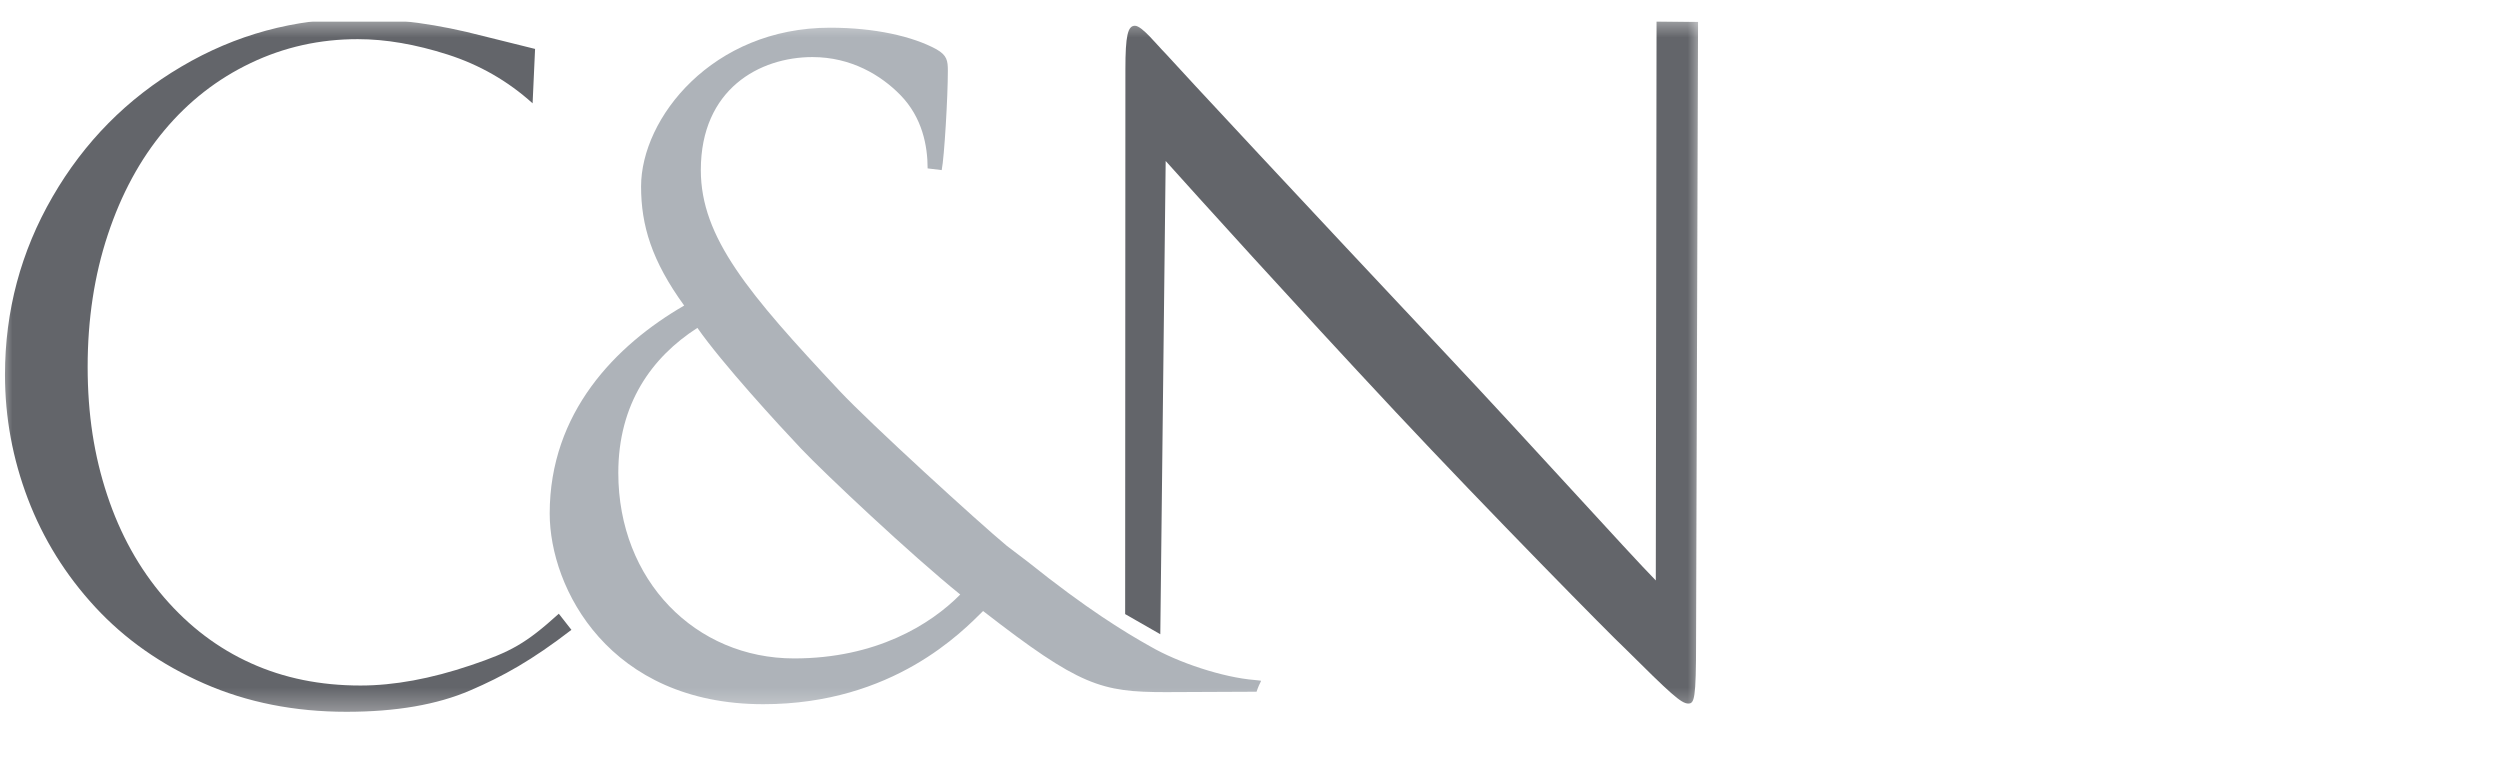 <svg width="100" height="31" viewBox="0 0 100 31" fill="none" xmlns="http://www.w3.org/2000/svg">
<g clip-path="url(#clip0_1_28643)">
<g clip-path="url(#clip1_1_28643)">
<g style="mix-blend-mode:multiply">
<mask id="mask0_1_28643" style="mask-type:luminance" maskUnits="userSpaceOnUse" x="0" y="0" width="69" height="29">
<path d="M68.125 0.545H0V28.67H68.125V0.545Z" fill="white"/>
</mask>
<g mask="url(#mask0_1_28643)">
<path d="M46.627 6.438L46.412 25.369L45.006 24.564L45.016 2.774C45.016 1.418 45.113 1.03 45.397 1.03C45.68 1.03 46.276 1.796 46.626 2.145C47.153 2.736 52.385 8.358 57.8 14.116C61.274 17.81 65.1 22.065 66.232 23.218L66.262 0.855L67.922 0.875L67.843 25.661C67.843 27.969 67.775 28.142 67.531 28.142C67.248 28.142 66.829 27.755 64.965 25.903C64.575 25.553 59.52 20.427 55.8 16.451C51.721 12.09 47.748 7.689 46.626 6.438" fill="#63656A"/>
<path d="M21.304 4.133C20.317 3.242 19.182 2.591 17.903 2.181C16.621 1.772 15.425 1.566 14.312 1.566C12.791 1.566 11.365 1.883 10.03 2.521C8.696 3.156 7.543 4.055 6.574 5.214C5.604 6.372 4.85 7.765 4.313 9.387C3.774 11.009 3.506 12.771 3.506 14.673C3.506 16.575 3.766 18.225 4.287 19.8C4.808 21.374 5.568 22.742 6.566 23.901C7.565 25.06 8.722 25.937 10.04 26.53C11.355 27.126 12.816 27.421 14.419 27.421C15.758 27.421 17.231 27.152 18.834 26.61C20.437 26.069 21.029 25.745 22.352 24.549L22.857 25.194C21.266 26.418 20.13 27.048 18.808 27.617C17.484 28.188 15.837 28.472 13.861 28.472C11.78 28.472 9.879 28.095 8.161 27.339C6.443 26.586 4.993 25.565 3.808 24.283C2.623 23 1.726 21.556 1.114 19.95C0.505 18.345 0.199 16.693 0.199 14.993C0.199 12.438 0.833 10.064 2.102 7.871C3.371 5.677 5.087 3.941 7.254 2.665C9.422 1.384 11.774 0.745 14.312 0.745C15.879 0.745 17.551 0.976 19.321 1.44L20.417 1.712L21.403 1.957" fill="#63656A"/>
<path d="M38.41 23.781C36.441 22.193 32.961 18.915 32.046 17.948C31.131 16.981 28.882 14.53 27.896 13.115C26.068 14.29 24.732 16.152 24.732 18.915C24.732 23.23 27.826 26.337 31.764 26.337C35.033 26.337 37.214 24.99 38.408 23.783M41.114 22.473C43.481 24.369 45.018 25.302 46.004 25.853C47.129 26.508 48.927 27.1 50.188 27.2C50.319 27.209 50.387 27.226 50.419 27.227C50.484 27.23 50.399 27.258 50.262 27.669L46.638 27.685C44.037 27.685 43.192 27.443 39.324 24.441C38.515 25.236 35.737 28.168 30.533 28.168C24.38 28.168 21.988 23.544 21.988 20.541C21.988 16.503 24.625 13.81 27.367 12.222C26.066 10.428 25.643 9.012 25.643 7.459C25.643 4.732 28.489 1.108 33.203 1.108C34.995 1.108 36.508 1.454 37.457 1.971C37.879 2.213 37.914 2.421 37.914 2.834C37.914 3.869 37.773 6.287 37.668 6.804L37.105 6.736C37.105 5.839 36.894 4.7 36.015 3.801C35.24 3.008 34.045 2.283 32.498 2.283C30.388 2.283 28.033 3.56 28.033 6.804C28.033 9.497 29.932 11.741 33.587 15.64C34.782 16.917 39.151 20.904 40.275 21.835" fill="#AEB3B9"/>
</g>
</g>
</g>
</g>
<defs>
<clipPath id="clip0_1_28643">
<rect width="100" height="30" fill="white" transform="translate(0 0.857)"/>
</clipPath>
<clipPath id="clip1_1_28643">
<rect width="68.125" height="28.125" fill="white" transform="translate(0 0.545)"/>
</clipPath>
</defs>
</svg>
